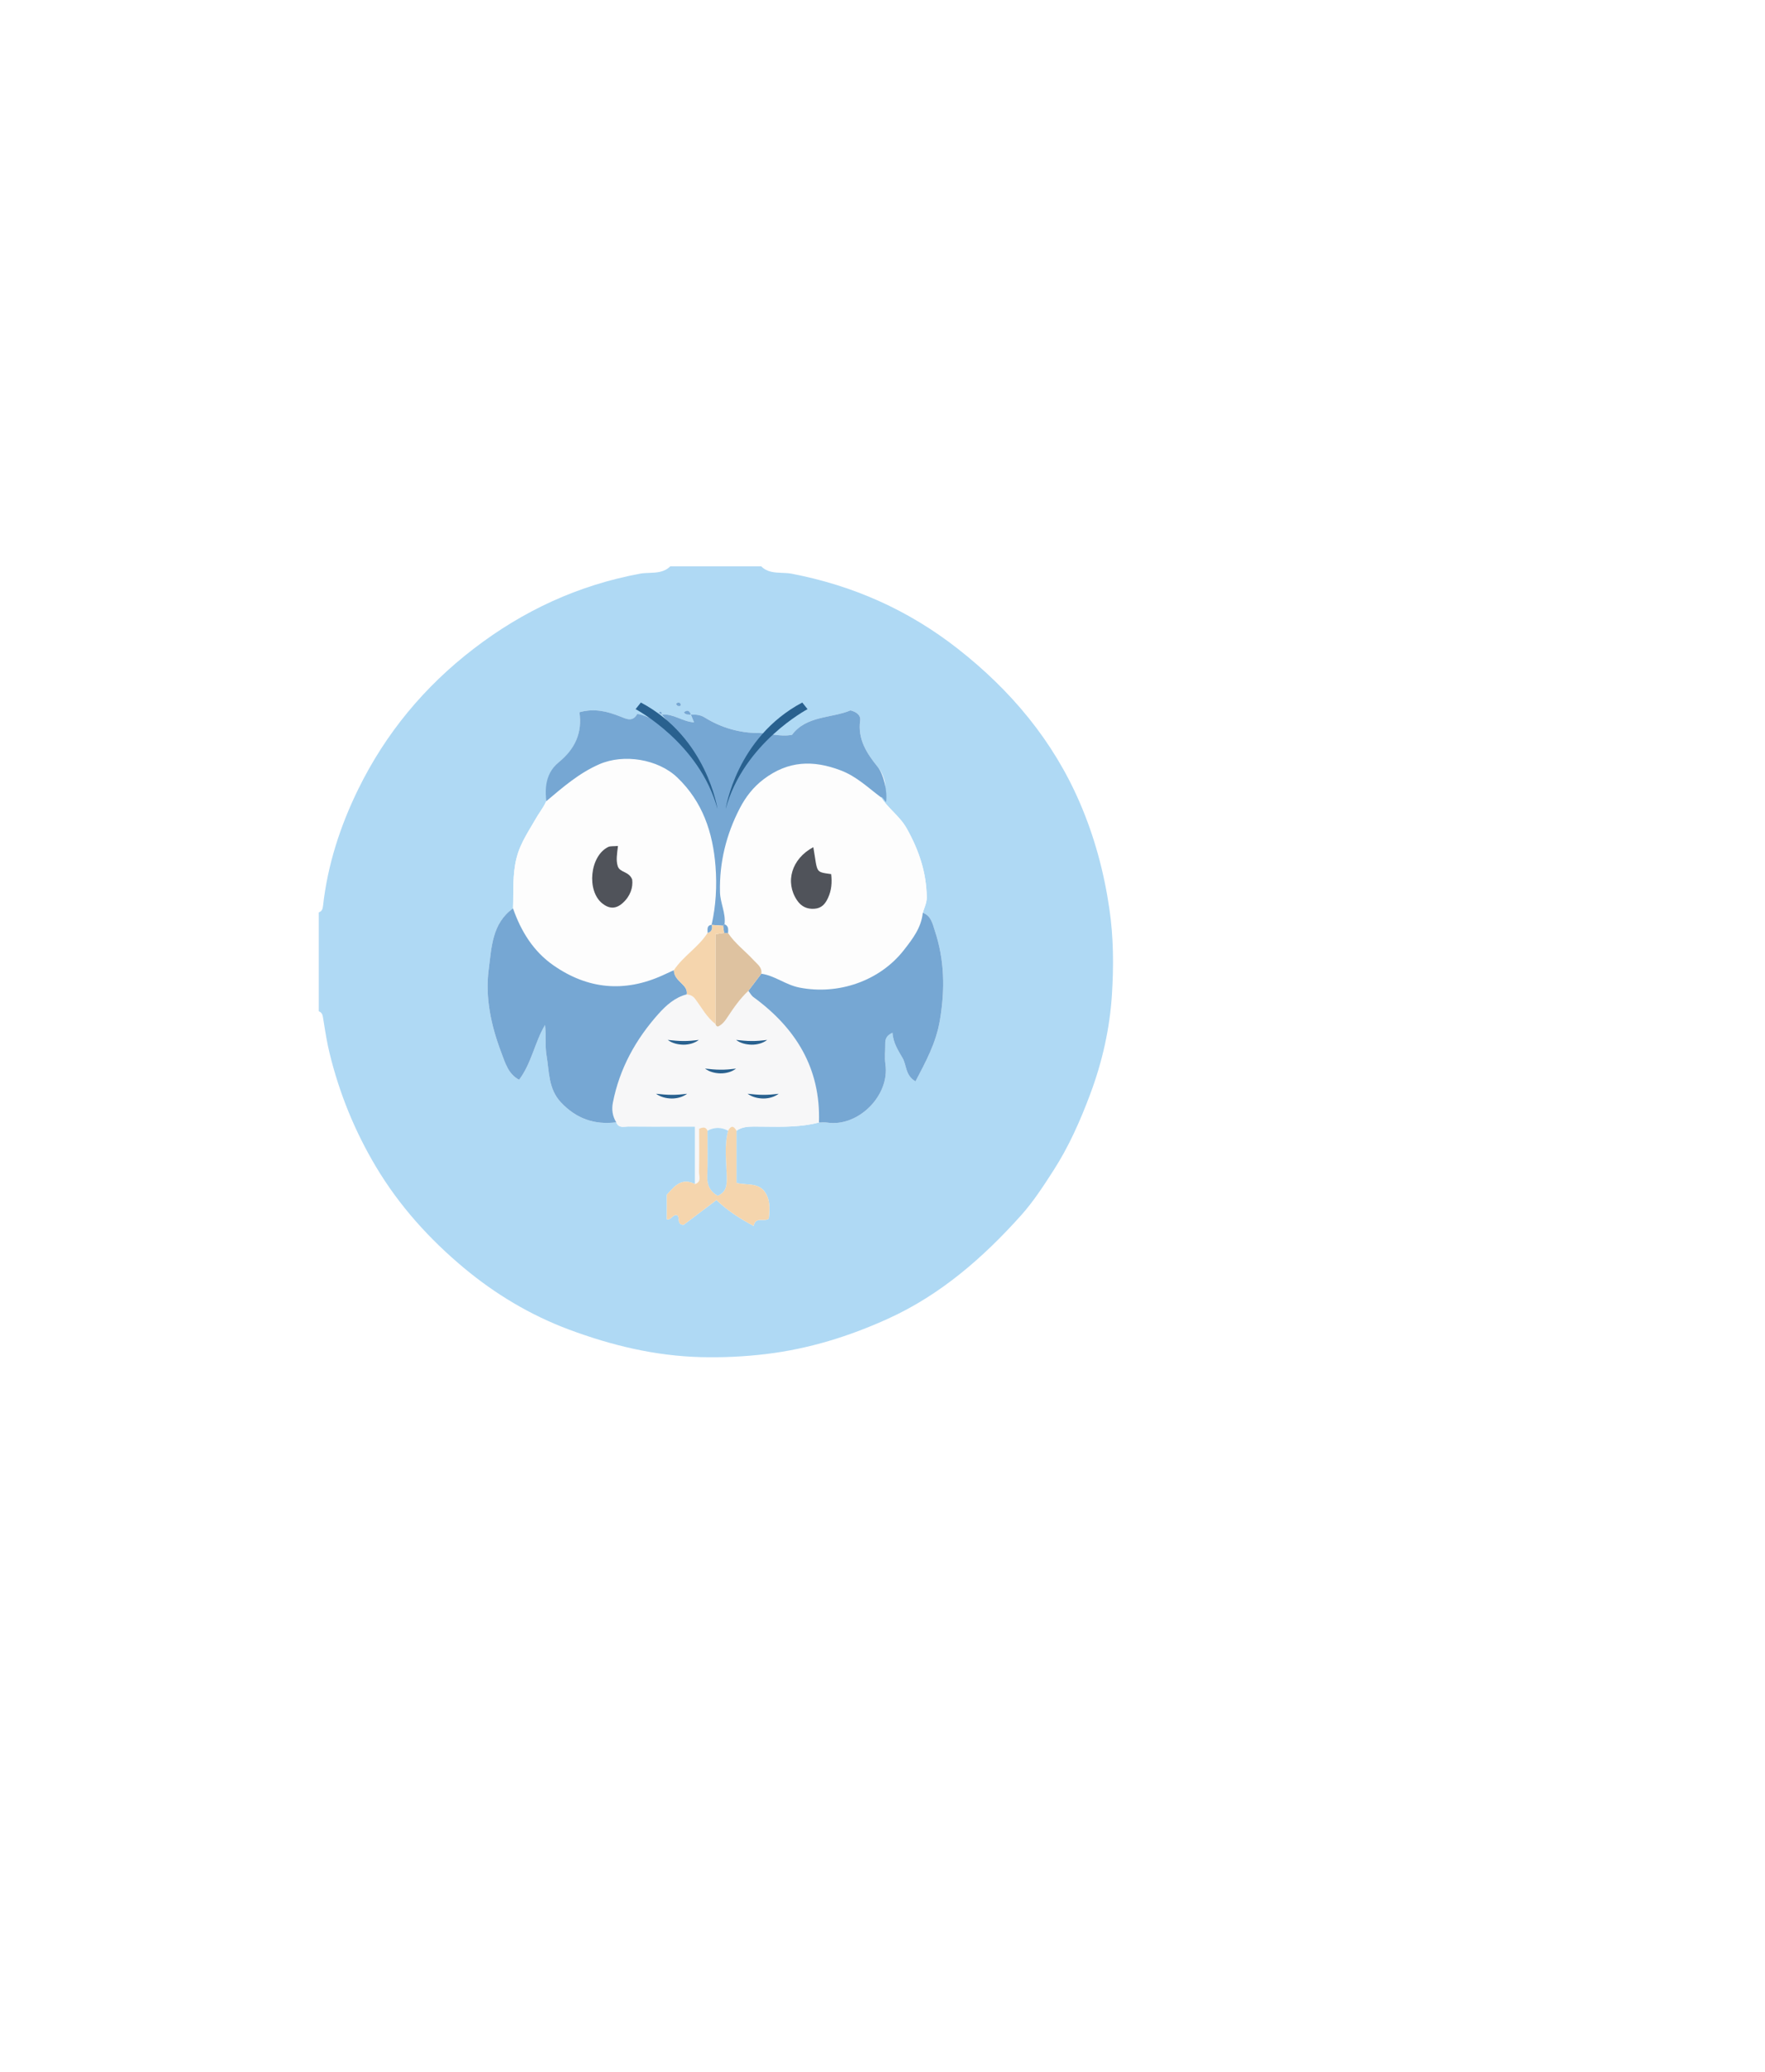<svg width="121" height="142" viewBox="0 0 121 142" fill="none" xmlns="http://www.w3.org/2000/svg">
<g id="Group 15">
<g id="Oval Copy 31" opacity="0.8" filter="url(#filter0_d_1843_5773)">
<circle cx="49.592" cy="66.367" r="49.592" fill="white"/>
</g>
<g id="data-world">
<path id="Shape" fill-rule="evenodd" clip-rule="evenodd" d="M53.623 39.262C53.114 39.242 52.592 39.223 52.185 38.815H45.949C45.541 39.225 45.016 39.244 44.506 39.264C44.29 39.272 44.078 39.279 43.878 39.317C39.638 40.106 35.873 41.851 32.474 44.461C29.085 47.062 26.43 50.272 24.56 54.086C23.321 56.613 22.453 59.289 22.142 62.111C22.119 62.321 22.051 62.461 21.854 62.533V69.31C22.052 69.382 22.111 69.525 22.144 69.732C22.16 69.837 22.177 69.941 22.194 70.046C22.307 70.758 22.421 71.473 22.592 72.172C23.263 74.924 24.311 77.511 25.773 79.962C27.38 82.655 29.456 84.942 31.823 86.914C33.953 88.687 36.35 90.129 39 91.119C41.932 92.214 44.93 92.932 48.058 93.011C49.549 93.048 51.034 92.979 52.535 92.798C55.475 92.443 58.236 91.58 60.893 90.372C64.488 88.738 67.409 86.187 70.014 83.279C70.843 82.353 71.529 81.29 72.206 80.241L72.209 80.236C73.266 78.597 74.049 76.831 74.736 74.997C75.571 72.77 76.084 70.479 76.23 68.146C76.352 66.205 76.341 64.247 76.052 62.276C75.681 59.741 75.022 57.315 74.016 54.989C72.184 50.753 69.303 47.317 65.674 44.472C62.289 41.817 58.494 40.128 54.259 39.317C54.056 39.279 53.841 39.27 53.623 39.262ZM46.884 48.822C47.132 48.613 47.274 48.717 47.367 48.978C47.697 48.97 48.004 48.982 48.312 49.173C49.432 49.874 50.721 50.241 51.988 50.238C52.281 50.237 52.569 50.279 52.861 50.322C53.321 50.39 53.789 50.459 54.298 50.361C54.96 49.476 55.937 49.273 56.909 49.07C57.39 48.97 57.869 48.871 58.309 48.689C58.738 48.799 59.02 49.026 58.97 49.385C58.794 50.663 59.417 51.623 60.158 52.541C60.594 53.081 60.769 53.686 60.672 54.362C60.661 54.434 60.581 54.496 60.501 54.557C60.464 54.586 60.427 54.614 60.397 54.644C60.63 55.001 60.923 55.306 61.217 55.611C61.564 55.972 61.913 56.334 62.165 56.784C62.992 58.26 63.514 59.793 63.534 61.496C63.538 61.774 63.453 62.008 63.368 62.242C63.33 62.345 63.293 62.448 63.263 62.555C63.761 62.734 63.895 63.167 64.025 63.587L64.025 63.587L64.025 63.587C64.044 63.649 64.063 63.71 64.083 63.77C64.757 65.791 64.793 67.819 64.434 69.934C64.186 71.395 63.553 72.604 62.897 73.857L62.897 73.857L62.765 74.11C62.297 73.851 62.186 73.451 62.079 73.064L62.079 73.064C62.025 72.871 61.973 72.681 61.877 72.513C61.841 72.451 61.805 72.388 61.768 72.325L61.768 72.325C61.504 71.874 61.227 71.401 61.186 70.78C60.815 70.945 60.681 71.176 60.688 71.525C60.691 71.695 60.685 71.865 60.679 72.036V72.036V72.036C60.668 72.338 60.657 72.641 60.7 72.935C61.015 75.093 58.819 77.26 56.71 76.937C56.585 76.918 56.455 76.923 56.326 76.928C56.265 76.93 56.204 76.933 56.144 76.932C54.929 77.248 53.692 77.233 52.456 77.217H52.456H52.456C52.2 77.214 51.945 77.211 51.689 77.21C51.258 77.21 50.851 77.242 50.489 77.495V81.073C50.7 81.126 50.921 81.143 51.139 81.16C51.636 81.198 52.119 81.235 52.44 81.701C52.812 82.242 52.772 82.848 52.706 83.516C52.599 83.615 52.441 83.611 52.279 83.608C52.017 83.603 51.746 83.598 51.665 84.02C50.717 83.516 49.872 82.965 49.116 82.245L48.099 83.014L48.09 83.021L48.068 83.037C47.66 83.346 47.261 83.648 46.865 83.948C46.566 83.938 46.548 83.761 46.531 83.58C46.521 83.478 46.511 83.375 46.451 83.299C46.289 83.227 46.187 83.319 46.08 83.415C45.981 83.504 45.877 83.598 45.717 83.571V81.881C45.758 81.837 45.798 81.791 45.84 81.746C46.296 81.24 46.774 80.711 47.652 81.153V77.211C47.232 77.211 46.816 77.212 46.404 77.212C45.283 77.213 44.187 77.215 43.091 77.207C43.03 77.207 42.966 77.212 42.902 77.217C42.646 77.239 42.38 77.262 42.248 76.919C40.755 77.108 39.511 76.671 38.463 75.564C37.774 74.835 37.67 73.949 37.567 73.066C37.539 72.821 37.51 72.576 37.469 72.335C37.407 71.971 37.406 71.597 37.404 71.219C37.404 70.899 37.403 70.576 37.365 70.253C37.052 70.779 36.837 71.345 36.622 71.911C36.346 72.637 36.071 73.362 35.59 74.003C34.925 73.666 34.678 72.99 34.444 72.35L34.444 72.35L34.444 72.35C34.416 72.274 34.388 72.198 34.36 72.124C33.668 70.294 33.25 68.378 33.507 66.424C33.529 66.255 33.549 66.085 33.569 65.913L33.569 65.913L33.569 65.913C33.727 64.565 33.89 63.174 35.171 62.258C35.182 61.961 35.184 61.665 35.185 61.369C35.193 60.244 35.2 59.125 35.68 58.019C35.9 57.514 36.175 57.052 36.448 56.592L36.448 56.592C36.546 56.428 36.643 56.264 36.738 56.099C36.823 55.95 36.918 55.805 37.014 55.661L37.014 55.661C37.171 55.422 37.33 55.182 37.446 54.917C37.434 54.675 37.516 54.456 37.599 54.234C37.692 53.985 37.786 53.732 37.75 53.441C37.691 52.969 37.965 52.512 38.323 52.227C39.429 51.345 39.927 50.23 39.721 48.815C40.755 48.529 41.636 48.758 42.5 49.099C42.535 49.113 42.571 49.128 42.606 49.142C43.006 49.305 43.394 49.464 43.688 48.928C43.82 49.007 43.977 49.035 44.133 49.063C44.417 49.114 44.7 49.164 44.832 49.51C45.08 49.6 45.245 49.786 45.411 49.971L45.411 49.971L45.411 49.971C45.452 50.017 45.493 50.063 45.535 50.107L45.564 50.129C45.806 50.309 46.052 50.492 46.457 50.3C46.082 49.842 45.731 49.412 45.38 48.982L45.158 48.848C45.325 48.7 45.346 48.803 45.366 48.906L45.366 48.906C45.371 48.931 45.376 48.957 45.383 48.978C45.809 48.933 46.191 49.083 46.578 49.235C46.898 49.36 47.221 49.487 47.577 49.508L47.471 49.247L47.364 48.982C47.329 48.979 47.292 48.978 47.256 48.978H47.256C47.118 48.977 46.979 48.975 46.884 48.822ZM52.897 49.827C53.539 49.898 53.713 49.681 53.819 49.377C53.689 49.203 53.54 49.265 53.432 49.337C53.334 49.402 53.249 49.485 53.125 49.607L53.125 49.607C53.062 49.67 52.988 49.742 52.897 49.827ZM46.38 48.299C46.368 48.281 46.355 48.264 46.342 48.249C46.443 48.12 46.591 48.12 46.65 48.229C46.739 48.392 46.588 48.414 46.473 48.387C46.437 48.379 46.408 48.338 46.38 48.299Z" fill="#AFD9F4"/>
<path id="Shape_2" fill-rule="evenodd" clip-rule="evenodd" d="M61.215 55.61C60.921 55.304 60.628 55 60.395 54.643C60.172 54.478 59.957 54.306 59.742 54.134C59.098 53.622 58.458 53.111 57.639 52.799C55.736 52.075 54.034 52.14 52.37 53.391C51.638 53.941 51.116 54.624 50.716 55.396C49.785 57.192 49.311 59.11 49.359 61.145C49.367 61.469 49.445 61.782 49.523 62.096C49.624 62.504 49.726 62.913 49.671 63.343C49.939 63.451 49.927 63.669 49.915 63.888C49.914 63.908 49.913 63.929 49.912 63.949C50.222 64.412 50.623 64.79 51.023 65.169C51.249 65.383 51.476 65.597 51.686 65.826C51.731 65.876 51.78 65.924 51.829 65.971C52.039 66.177 52.247 66.382 52.192 66.734C52.677 66.802 53.106 67.005 53.54 67.21C53.938 67.399 54.34 67.589 54.793 67.679C57.446 68.208 60.297 67.245 61.962 65.117C62.575 64.334 63.158 63.575 63.261 62.554C63.291 62.448 63.329 62.345 63.366 62.242C63.451 62.008 63.536 61.773 63.533 61.495C63.513 59.791 62.99 58.258 62.163 56.783C61.911 56.332 61.563 55.97 61.215 55.61ZM54.641 61.7C53.804 60.455 54.26 58.86 55.758 58.061C55.94 59.108 55.943 59.507 56.143 59.691C56.283 59.819 56.52 59.842 56.982 59.907C57.046 60.466 57.014 61.005 56.766 61.538C56.572 61.956 56.326 62.244 55.841 62.28C55.323 62.319 54.93 62.13 54.641 61.7Z" fill="#FDFDFD"/>
<path id="Shape_3" fill-rule="evenodd" clip-rule="evenodd" d="M35.186 61.367C35.184 61.663 35.182 61.959 35.171 62.256C35.72 63.825 36.563 65.202 37.947 66.164C40.305 67.803 42.816 68.035 45.444 66.838C45.623 66.756 45.8 66.674 45.978 66.592C46.053 66.557 46.128 66.523 46.203 66.488C46.516 66.016 46.925 65.632 47.334 65.247C47.764 64.843 48.194 64.439 48.511 63.934C48.511 63.9 48.509 63.865 48.507 63.831C48.497 63.628 48.486 63.425 48.786 63.378C48.785 63.381 48.785 63.384 48.784 63.387L48.792 63.377C48.79 63.377 48.788 63.378 48.786 63.378C49.084 62.057 49.156 60.711 49.053 59.373C48.875 57.061 48.17 54.946 46.432 53.284C45.119 52.029 42.77 51.643 41.087 52.378C39.764 52.955 38.686 53.866 37.606 54.78C37.553 54.825 37.499 54.87 37.446 54.915C37.33 55.18 37.171 55.42 37.014 55.659C36.918 55.803 36.823 55.948 36.738 56.097C36.643 56.262 36.546 56.426 36.449 56.59C36.175 57.05 35.9 57.512 35.681 58.017C35.2 59.123 35.193 60.242 35.186 61.367ZM42.071 57.994C42.157 57.992 42.255 57.989 42.366 57.979C42.357 58.056 42.348 58.13 42.339 58.202C42.283 58.652 42.239 59.005 42.347 59.354C42.415 59.577 42.594 59.665 42.787 59.76C42.997 59.864 43.224 59.976 43.34 60.28C43.409 60.824 43.212 61.421 42.691 61.888C42.226 62.306 41.775 62.299 41.296 61.92C40.201 61.052 40.438 58.67 41.691 58.05C41.79 58.001 41.911 57.998 42.071 57.994Z" fill="#FDFDFD"/>
<path id="Path" d="M56.144 76.931C54.677 77.312 53.179 77.211 51.688 77.209C51.258 77.209 50.851 77.241 50.489 77.494C50.297 77.138 50.106 77.136 49.914 77.493C49.444 77.243 48.974 77.242 48.505 77.493C48.418 77.306 48.296 77.194 47.93 77.362C47.93 78.3 47.943 79.31 47.922 80.32C47.916 80.609 48.108 80.996 47.652 81.152C47.652 79.897 47.652 78.642 47.652 77.211C46.089 77.211 44.589 77.216 43.09 77.206C42.787 77.204 42.412 77.348 42.248 76.919C41.985 76.501 41.927 76.035 42.017 75.571C42.47 73.238 43.589 71.219 45.156 69.472C45.657 68.914 46.275 68.352 47.081 68.151C47.31 68.187 47.487 68.24 47.658 68.465C48.101 69.051 48.441 69.726 49.05 70.18C49.069 70.222 49.079 70.271 49.11 70.303C49.138 70.332 49.199 70.367 49.224 70.355C49.525 70.218 49.715 69.958 49.886 69.697C50.306 69.058 50.742 68.433 51.304 67.907C51.418 68.051 51.506 68.231 51.649 68.335C54.568 70.466 56.267 73.225 56.144 76.931Z" fill="#F7F7F8"/>
<path id="Path_2" d="M47.081 68.15C46.275 68.35 45.657 68.913 45.156 69.471C43.589 71.219 42.47 73.237 42.017 75.57C41.927 76.034 41.985 76.5 42.248 76.918C40.755 77.107 39.51 76.669 38.463 75.562C37.582 74.632 37.657 73.443 37.468 72.334C37.354 71.663 37.447 70.957 37.364 70.251C36.651 71.452 36.445 72.861 35.589 74.002C34.846 73.624 34.625 72.824 34.36 72.123C33.668 70.293 33.249 68.376 33.506 66.423C33.703 64.925 33.727 63.289 35.17 62.257C35.718 63.825 36.562 65.202 37.946 66.164C40.303 67.804 42.815 68.035 45.443 66.838C45.697 66.722 45.949 66.605 46.202 66.489C46.197 66.909 46.486 67.161 46.751 67.423C46.957 67.624 47.133 67.835 47.081 68.15Z" fill="#76A7D3"/>
<path id="Path_3" d="M56.143 76.932C56.267 73.225 54.567 70.466 51.649 68.335C51.506 68.231 51.418 68.051 51.304 67.907C51.6 67.516 51.896 67.125 52.193 66.735C53.122 66.865 53.846 67.492 54.794 67.681C57.447 68.21 60.298 67.246 61.963 65.118C62.575 64.335 63.159 63.577 63.262 62.556C63.833 62.76 63.926 63.3 64.083 63.77C64.757 65.791 64.792 67.819 64.433 69.934C64.169 71.493 63.466 72.765 62.764 74.11C62.063 73.721 62.164 73.016 61.876 72.513C61.584 72.003 61.232 71.488 61.186 70.781C60.814 70.945 60.68 71.176 60.687 71.525C60.697 71.996 60.632 72.475 60.699 72.935C61.015 75.094 58.818 77.259 56.709 76.937C56.525 76.908 56.332 76.932 56.143 76.932Z" fill="#76A7D3"/>
<path id="Path_4" d="M48.783 63.387C49.083 62.063 49.156 60.715 49.052 59.373C48.874 57.061 48.17 54.946 46.431 53.285C45.118 52.029 42.769 51.644 41.086 52.378C39.698 52.984 38.58 53.958 37.445 54.916C37.422 54.402 37.218 53.127 38.323 52.225C39.419 51.331 39.928 50.228 39.721 48.814C40.756 48.527 41.636 48.756 42.501 49.098C42.937 49.27 43.368 49.509 43.689 48.927C45.384 49.265 46.036 50.498 46.457 50.299C46.082 49.84 45.731 49.41 45.38 48.981L45.384 48.977C46.161 48.895 46.79 49.461 47.578 49.506C47.495 49.303 47.43 49.142 47.365 48.981L47.368 48.977C47.697 48.969 48.004 48.981 48.311 49.173C49.431 49.874 50.72 50.241 51.987 50.237C52.743 50.235 53.465 50.52 54.297 50.361C55.286 49.039 56.979 49.238 58.308 48.688C58.737 48.799 59.019 49.025 58.969 49.385C58.793 50.663 59.416 51.623 60.157 52.541C60.593 53.081 60.845 54.267 60.747 54.943C60.732 55.048 60.491 54.55 60.395 54.643C59.508 53.986 58.732 53.215 57.639 52.8C55.736 52.075 54.034 52.141 52.37 53.391C51.638 53.941 51.117 54.624 50.716 55.396C49.785 57.192 49.311 59.111 49.359 61.145C49.377 61.892 49.768 62.583 49.671 63.343C49.637 63.376 49.602 63.41 49.569 63.443C49.307 63.425 49.045 63.406 48.783 63.387Z" fill="#76A7D3"/>
<path id="Path_5" d="M49.913 77.493C50.106 77.137 50.297 77.138 50.488 77.494C50.488 78.663 50.488 79.832 50.488 81.072C51.179 81.248 51.977 81.03 52.439 81.7C52.812 82.241 52.771 82.847 52.705 83.515C52.425 83.772 51.796 83.335 51.664 84.019C50.716 83.514 49.87 82.964 49.115 82.244C48.328 82.839 47.592 83.396 46.864 83.947C46.396 83.931 46.617 83.509 46.45 83.298C46.138 83.16 46.051 83.625 45.716 83.57C45.716 83.037 45.716 82.493 45.716 81.88C46.212 81.342 46.694 80.67 47.651 81.152C48.107 80.995 47.916 80.609 47.922 80.319C47.943 79.31 47.93 78.299 47.93 77.361C48.296 77.193 48.417 77.306 48.504 77.493C48.503 78.522 48.534 79.552 48.489 80.579C48.462 81.21 48.678 81.653 49.202 81.95C49.812 81.685 49.832 81.221 49.819 80.62C49.795 79.581 49.638 78.527 49.913 77.493Z" fill="#F5D5AD"/>
<path id="Path_6" d="M46.342 48.248C46.443 48.119 46.59 48.119 46.65 48.228C46.739 48.391 46.589 48.413 46.473 48.386C46.42 48.374 46.385 48.295 46.342 48.248Z" fill="#76A7D3"/>
<path id="Path_7" d="M47.364 48.981C47.194 48.966 47.004 49.015 46.884 48.821C47.132 48.612 47.274 48.716 47.367 48.978L47.364 48.981Z" fill="#76A7D3"/>
<path id="Path_8" d="M45.38 48.981C45.306 48.936 45.233 48.891 45.158 48.847C45.366 48.663 45.347 48.867 45.383 48.977L45.38 48.981Z" fill="#76A7D3"/>
<path id="Path_9" d="M52.192 66.734C51.896 67.125 51.6 67.516 51.304 67.906C50.741 68.433 50.306 69.057 49.885 69.696C49.713 69.958 49.525 70.217 49.224 70.354C49.198 70.366 49.137 70.332 49.109 70.302C49.079 70.271 49.069 70.22 49.049 70.179C49.049 68.121 49.049 66.064 49.049 64.027C49.369 63.979 49.505 63.958 49.642 63.938C49.732 63.941 49.822 63.945 49.912 63.95C50.398 64.675 51.105 65.192 51.686 65.827C51.928 66.091 52.26 66.301 52.192 66.734Z" fill="#DEC2A0"/>
<path id="Path_10" d="M55.757 58.061C56.067 59.839 55.858 59.748 56.981 59.908C57.045 60.466 57.013 61.005 56.765 61.539C56.572 61.955 56.326 62.245 55.84 62.281C55.322 62.319 54.929 62.13 54.64 61.7C53.803 60.455 54.26 58.86 55.757 58.061Z" fill="#50535A"/>
<path id="Path_11" d="M49.913 63.95C49.822 63.946 49.733 63.942 49.642 63.938C49.618 63.773 49.594 63.609 49.569 63.444C49.603 63.411 49.637 63.377 49.672 63.345C49.964 63.462 49.923 63.712 49.913 63.95Z" fill="#76A7D3"/>
<path id="Path_12" d="M49.569 63.443C49.593 63.607 49.618 63.772 49.642 63.937C49.505 63.957 49.369 63.978 49.049 64.026C49.049 66.063 49.049 68.121 49.049 70.178C48.441 69.724 48.101 69.049 47.657 68.463C47.487 68.238 47.31 68.186 47.08 68.149C47.132 67.834 46.957 67.623 46.751 67.421C46.486 67.159 46.198 66.907 46.202 66.487C46.843 65.519 47.89 64.918 48.51 63.932C48.82 63.855 48.831 63.628 48.791 63.376L48.782 63.385C49.045 63.405 49.307 63.424 49.569 63.443Z" fill="#F5D5AD"/>
<path id="Path_13" d="M42.365 57.979C42.3 58.54 42.222 58.949 42.347 59.354C42.488 59.821 43.116 59.698 43.34 60.28C43.408 60.824 43.212 61.421 42.69 61.889C42.225 62.306 41.773 62.3 41.295 61.921C40.201 61.053 40.437 58.67 41.69 58.051C41.842 57.975 42.049 58.008 42.365 57.979Z" fill="#50535A"/>
<path id="Path_14" d="M48.792 63.377C48.832 63.63 48.82 63.857 48.51 63.934C48.509 63.701 48.433 63.43 48.792 63.377Z" fill="#76A7D3"/>
<path id="Path_15" d="M49.913 77.494C49.638 78.527 49.794 79.582 49.818 80.621C49.832 81.222 49.811 81.686 49.201 81.951C48.677 81.653 48.461 81.211 48.489 80.58C48.533 79.553 48.502 78.523 48.503 77.494C48.974 77.243 49.443 77.243 49.913 77.494Z" fill="#AFD9F4"/>
<path id="Path_16" d="M45.777 71.272C46.149 71.311 46.495 71.347 46.844 71.346C47.018 71.35 47.192 71.339 47.368 71.328C47.545 71.32 47.719 71.287 47.909 71.272C47.608 71.499 47.22 71.602 46.843 71.599C46.466 71.592 46.082 71.498 45.777 71.272Z" fill="#29618F"/>
<path id="Path_17" d="M50.462 71.272C50.834 71.311 51.18 71.347 51.529 71.346C51.703 71.35 51.877 71.339 52.053 71.328C52.23 71.32 52.404 71.287 52.594 71.272C52.293 71.499 51.905 71.602 51.528 71.599C51.15 71.592 50.767 71.498 50.462 71.272Z" fill="#29618F"/>
<path id="Path_18" d="M44.976 74.96C45.348 74.999 45.694 75.035 46.043 75.034C46.217 75.038 46.391 75.027 46.567 75.016C46.744 75.008 46.918 74.975 47.107 74.96C46.807 75.187 46.419 75.29 46.041 75.287C45.664 75.28 45.281 75.186 44.976 74.96Z" fill="#29618F"/>
<path id="Path_19" d="M51.253 74.96C51.625 74.999 51.97 75.035 52.32 75.034C52.494 75.038 52.667 75.027 52.843 75.016C53.02 75.008 53.194 74.975 53.384 74.96C53.083 75.187 52.696 75.29 52.318 75.287C51.941 75.28 51.558 75.186 51.253 74.96Z" fill="#29618F"/>
<path id="Path_20" d="M48.331 73.237C48.703 73.277 49.048 73.313 49.398 73.311C49.572 73.315 49.745 73.305 49.922 73.294C50.099 73.285 50.273 73.252 50.462 73.237C50.161 73.465 49.774 73.567 49.397 73.564C49.02 73.557 48.636 73.463 48.331 73.237Z" fill="#29618F"/>
<path id="Path_21" d="M43.935 48.148L43.573 48.602C43.573 48.602 47.958 50.914 49.188 55.447C49.188 55.447 48.469 50.551 43.935 48.148Z" fill="#29618F"/>
<path id="Path_22" d="M55 48.148L55.362 48.602C55.362 48.602 50.977 50.914 49.747 55.447C49.747 55.447 50.467 50.551 55 48.148Z" fill="#29618F"/>
</g>
</g>
<defs>
<filter id="filter0_d_1843_5773" x="-21" y="0.775" width="141.184" height="141.184" filterUnits="userSpaceOnUse" color-interpolation-filters="sRGB">
<feFlood flood-opacity="0" result="BackgroundImageFix"/>
<feColorMatrix in="SourceAlpha" type="matrix" values="0 0 0 0 0 0 0 0 0 0 0 0 0 0 0 0 0 0 127 0" result="hardAlpha"/>
<feOffset dy="5"/>
<feGaussianBlur stdDeviation="10.5"/>
<feColorMatrix type="matrix" values="0 0 0 0 0.949 0 0 0 0 0.549 0 0 0 0 0.216 0 0 0 0.25 0"/>
<feBlend mode="normal" in2="BackgroundImageFix" result="effect1_dropShadow_1843_5773"/>
<feBlend mode="normal" in="SourceGraphic" in2="effect1_dropShadow_1843_5773" result="shape"/>
</filter>
</defs>
</svg>
